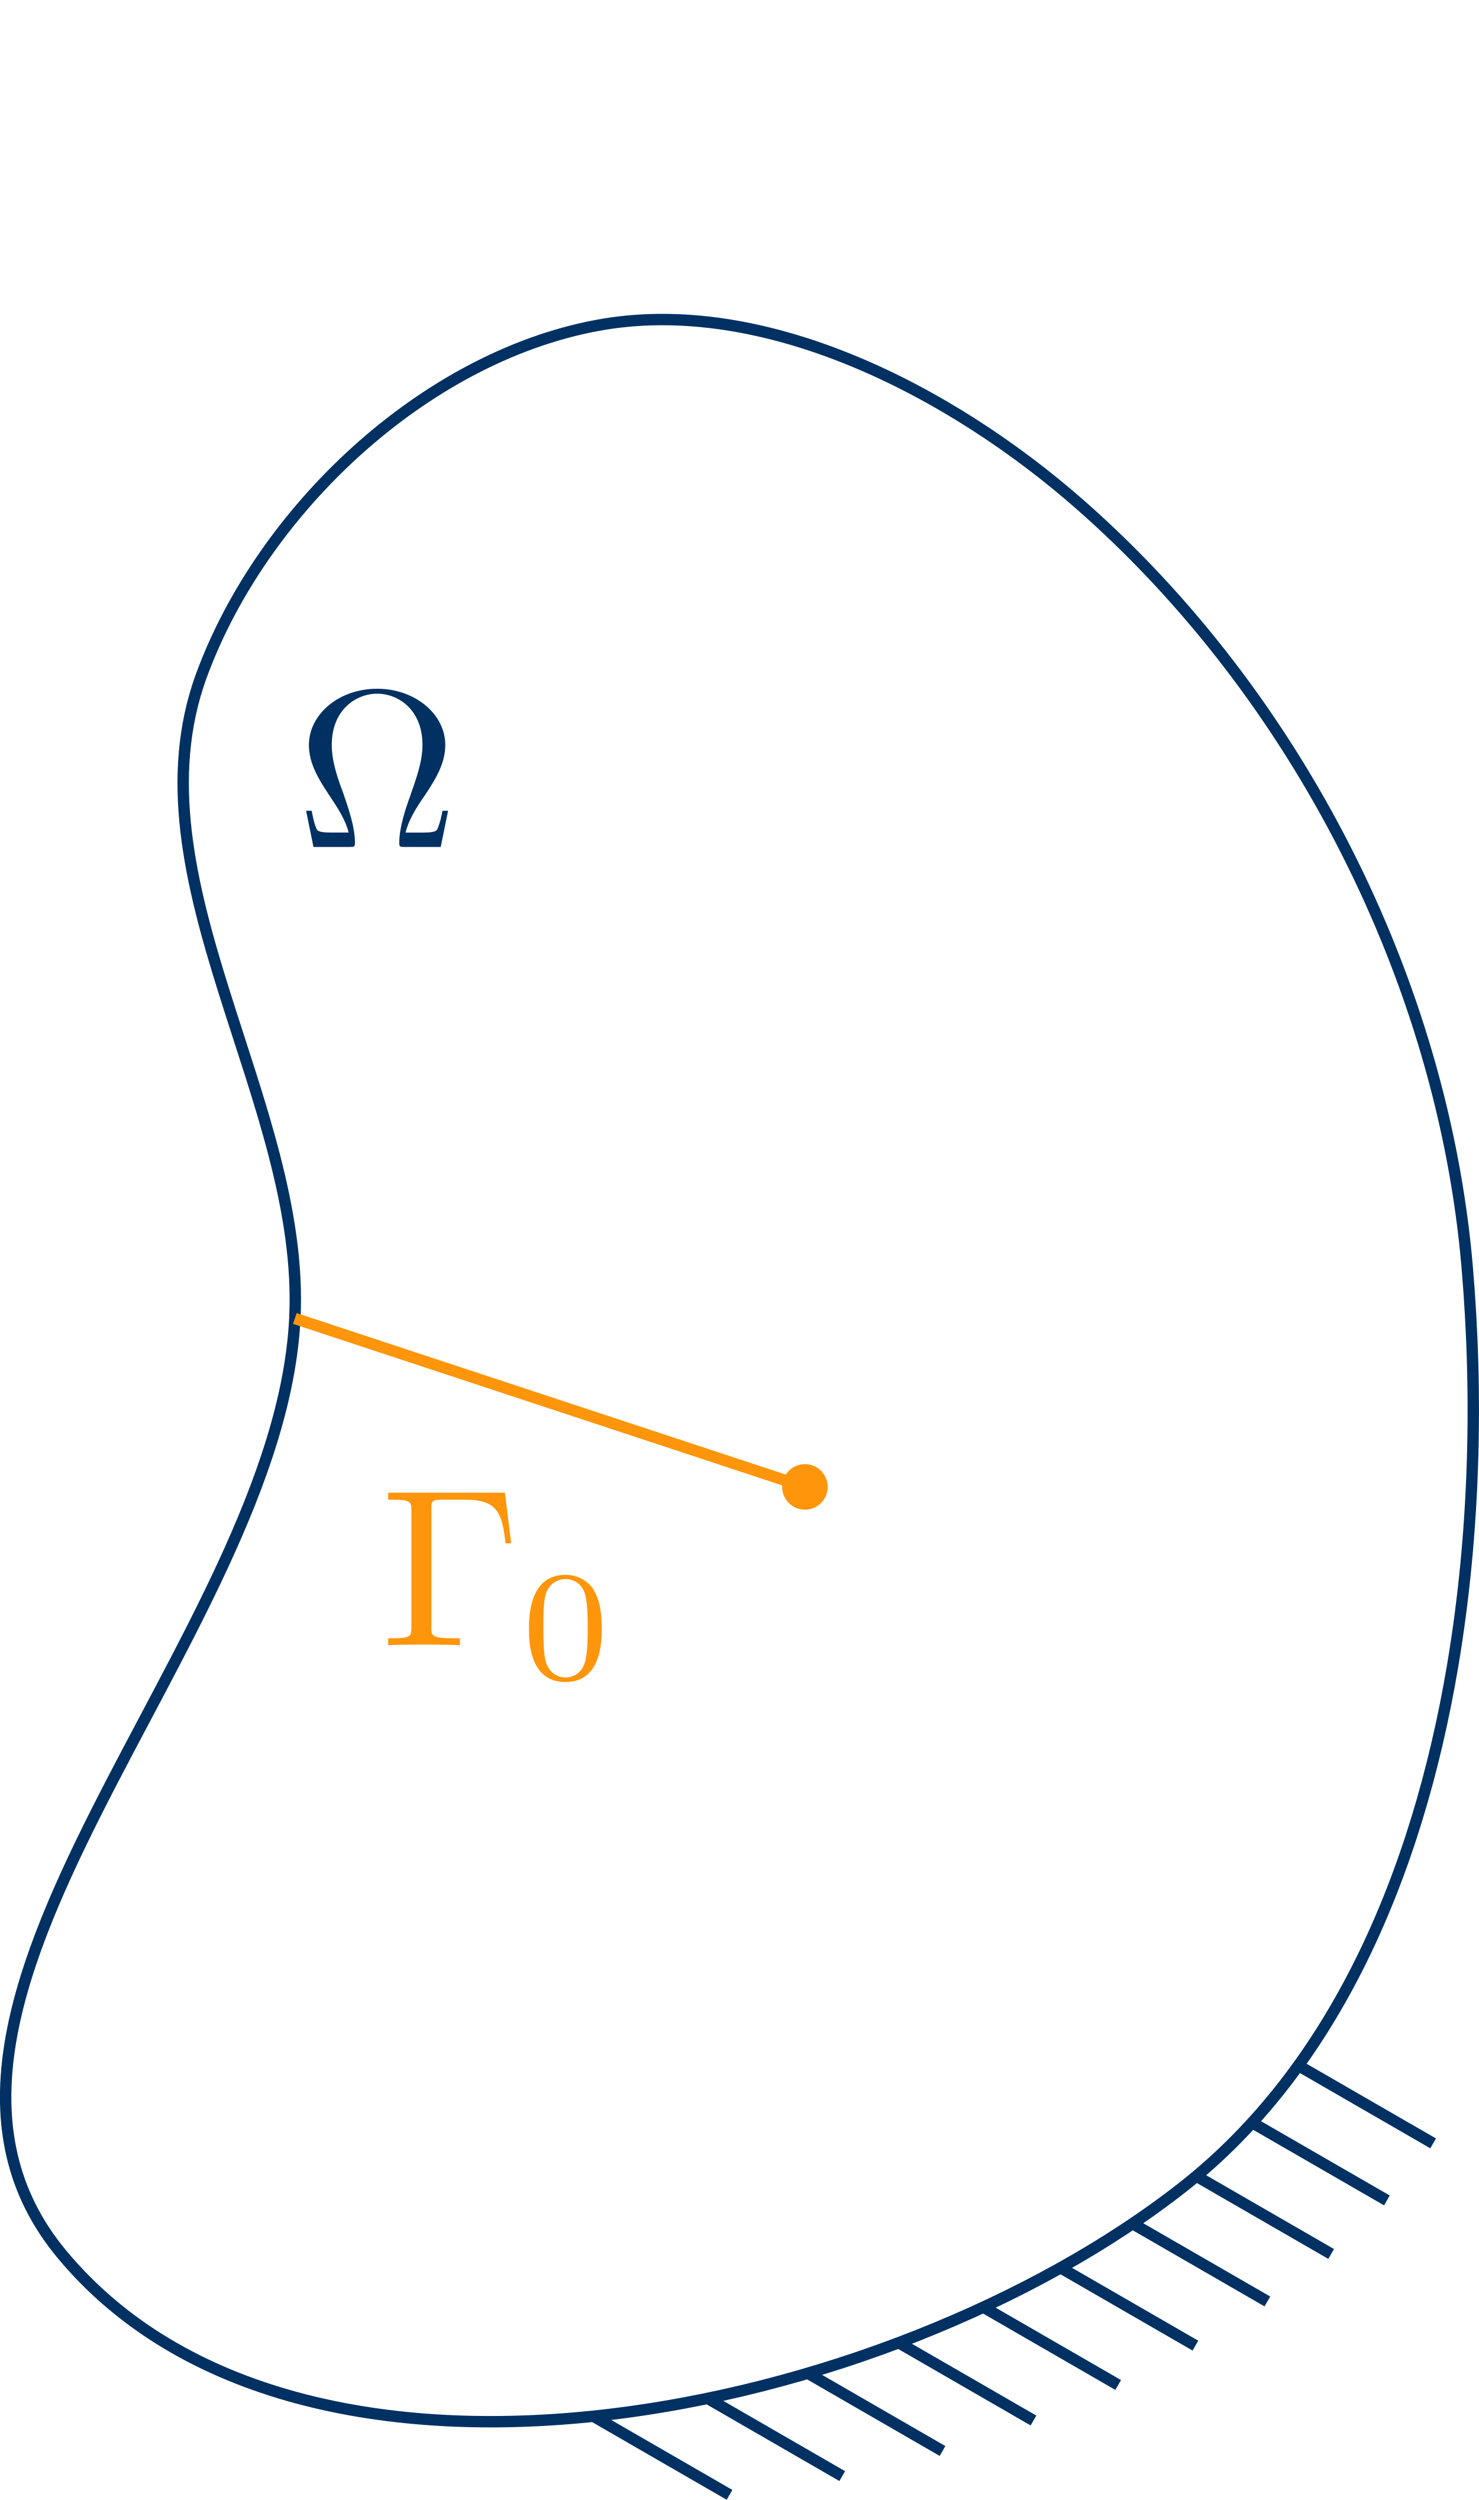<?xml version="1.0" encoding="UTF-8" standalone="no"?>
<!-- Created with Inkscape (http://www.inkscape.org/) -->

<svg
   width="64.954mm"
   height="109.762mm"
   version="1.1"
   viewBox="0 0 64.954 109.762"
   id="svg54"
   sodipodi:docname="problem_uimp_1.svg"
   inkscape:version="1.3.2 (091e20ef0f, 2023-11-25)"
   inkscape:export-filename="problem_uimp.png"
   inkscape:export-xdpi="96"
   inkscape:export-ydpi="96"
   xmlns:inkscape="http://www.inkscape.org/namespaces/inkscape"
   xmlns:sodipodi="http://sodipodi.sourceforge.net/DTD/sodipodi-0.dtd"
   xmlns="http://www.w3.org/2000/svg"
   xmlns:svg="http://www.w3.org/2000/svg">
  <sodipodi:namedview
     id="namedview54"
     pagecolor="#ffffff"
     bordercolor="#000000"
     borderopacity="0.25"
     inkscape:showpageshadow="2"
     inkscape:pageopacity="0.0"
     inkscape:pagecheckerboard="0"
     inkscape:deskcolor="#d1d1d1"
     inkscape:document-units="mm"
     inkscape:zoom="1.4174503"
     inkscape:cx="-79.367862"
     inkscape:cy="107.58755"
     inkscape:window-width="2556"
     inkscape:window-height="1381"
     inkscape:window-x="0"
     inkscape:window-y="0"
     inkscape:window-maximized="0"
     inkscape:current-layer="svg54" />
  <defs
     id="defs54">
    <rect
       x="-20.619"
       y="-13.169"
       width="230.359"
       height="53.516"
       id="rect62" />
    <rect
       x="131.999"
       y="170.544"
       width="147.088"
       height="88.668"
       id="rect61" />
    <marker
       style="overflow:visible"
       id="ArrowWide"
       refX="0"
       refY="0"
       orient="auto-start-reverse"
       inkscape:stockid="Wide arrow"
       markerWidth="1"
       markerHeight="1"
       viewBox="0 0 1 1"
       inkscape:isstock="true"
       inkscape:collect="always"
       preserveAspectRatio="xMidYMid">
      <path
         style="fill:none;stroke:context-stroke;stroke-width:1;stroke-linecap:butt"
         d="M 3,-3 0,0 3,3"
         transform="rotate(180,0.125,0)"
         sodipodi:nodetypes="ccc"
         id="path56" />
    </marker>
    <marker
       style="overflow:visible"
       id="ArrowWide-6"
       refX="0"
       refY="0"
       orient="auto-start-reverse"
       inkscape:stockid="Wide arrow"
       markerWidth="1"
       markerHeight="1"
       viewBox="0 0 1 1"
       inkscape:isstock="true"
       inkscape:collect="always"
       preserveAspectRatio="xMidYMid">
      <path
         style="fill:none;stroke:context-stroke;stroke-width:1;stroke-linecap:butt"
         d="M 3,-3 0,0 3,3"
         transform="rotate(180,0.125,0)"
         sodipodi:nodetypes="ccc"
         id="path56-0" />
    </marker>
  </defs>
  <g
     inkscape:groupmode="layer"
     id="layer3"
     inkscape:label="Background">
    <rect
       style="fill:#ffffff;stroke:none;stroke-width:0.5"
       id="rect1"
       width="64.954"
       height="109.762"
       x="0"
       y="0" />
  </g>
  <g
     transform="translate(-44.365,-13.127)"
     id="g79"
     inkscape:groupmode="layer"
     inkscape:label="Imposed displacement 4"
     style="display:none">
    <path
       style="fill:none;stroke:#007e9f;stroke-width:0.5;stroke-dasharray:none;marker-end:url(#ArrowWide)"
       d="m 64.945,26.264 -7.261,-11.104"
       id="path75"
       sodipodi:nodetypes="cc" />
    <path
       style="fill:none;stroke:#007e9f;stroke-width:0.5;stroke-dasharray:none;marker-end:url(#ArrowWide)"
       d="m 61.62,28.409 -7.261,-11.104"
       id="path76"
       sodipodi:nodetypes="cc" />
    <path
       style="fill:none;stroke:#007e9f;stroke-width:0.5;stroke-dasharray:none;marker-end:url(#ArrowWide)"
       d="M 58.721,30.988 51.459,19.885"
       id="path77"
       sodipodi:nodetypes="cc" />
    <path
       style="fill:none;stroke:#007e9f;stroke-width:0.5;stroke-dasharray:none;marker-end:url(#ArrowWide-6)"
       d="M 56.115,34.121 48.853,23.017"
       id="path78"
       sodipodi:nodetypes="cc" />
    <path
       style="fill:none;stroke:#007e9f;stroke-width:0.5;stroke-dasharray:none;marker-end:url(#ArrowWide)"
       d="m 69.154,24.631 -7.261,-11.104"
       id="path79"
       sodipodi:nodetypes="cc" />
    <g
       inkscape:label="uimp"
       transform="translate(69.963,17.601)"
       id="g80-3"
       style="display:inline;fill:#007e9f">
      <g
         fill="#000000"
         fill-opacity="1"
         id="g5-6"
         transform="matrix(0.988,0,0,0.988,-91.11,-76.516)"
         style="fill:#007e9f">
        <g
           id="use4-1"
           transform="translate(91.925,81.963)"
           style="fill:#007e9f">
          <path
             d="m 5.609,-3.156 c 0.078,-0.281 0.188,-0.766 0.188,-0.828 0,-0.219 -0.156,-0.438 -0.469,-0.438 -0.156,0 -0.516,0.078 -0.656,0.531 -0.031,0.125 -0.484,1.938 -0.562,2.266 -0.062,0.234 -0.125,0.516 -0.156,0.703 C 3.781,-0.688 3.391,-0.281 2.875,-0.281 c -0.578,0 -0.594,-0.5 -0.594,-0.719 0,-0.609 0.312,-1.391 0.594,-2.109 C 2.969,-3.375 3,-3.438 3,-3.609 3,-4.188 2.422,-4.5 1.875,-4.5 c -1.062,0 -1.562,1.344 -1.562,1.547 0,0.141 0.156,0.141 0.25,0.141 0.109,0 0.188,0 0.219,-0.125 0.328,-1.109 0.875,-1.203 1.031,-1.203 0.078,0 0.172,0 0.172,0.203 0,0.234 -0.125,0.516 -0.156,0.625 -0.422,1.047 -0.609,1.609 -0.609,2.094 0,1.141 1,1.297 1.578,1.297 0.297,0 0.734,-0.031 1.266,-0.547 0.328,0.484 0.906,0.547 1.141,0.547 0.375,0 0.656,-0.203 0.875,-0.562 0.234,-0.406 0.375,-0.938 0.375,-0.984 0,-0.141 -0.156,-0.141 -0.25,-0.141 -0.109,0 -0.141,0 -0.188,0.047 -0.031,0.016 -0.031,0.031 -0.078,0.281 -0.203,0.781 -0.422,1 -0.688,1 -0.141,0 -0.219,-0.094 -0.219,-0.359 0,-0.172 0.031,-0.344 0.125,-0.734 0.078,-0.281 0.172,-0.672 0.234,-0.891 z m 0,0"
             id="path7-2"
             style="fill:#007e9f" />
        </g>
      </g>
      <g
         fill="#000000"
         fill-opacity="1"
         id="g7-9"
         transform="matrix(0.988,0,0,0.988,-91.11,-76.516)"
         style="fill:#007e9f">
        <g
           id="use5-3"
           transform="translate(98.71,83.457)"
           style="fill:#007e9f">
          <path
             d="m 1.469,-4.297 c 0,-0.203 -0.172,-0.406 -0.406,-0.406 -0.203,0 -0.391,0.172 -0.391,0.406 0,0.25 0.203,0.406 0.391,0.406 0.234,0 0.406,-0.172 0.406,-0.406 z M 0.406,-3 v 0.25 c 0.438,0 0.5,0.047 0.5,0.391 v 1.812 C 0.906,-0.25 0.844,-0.25 0.391,-0.25 V 0 c 0.016,0 0.5,-0.031 0.781,-0.031 0.25,0 0.5,0.016 0.734,0.031 V -0.25 C 1.5,-0.25 1.438,-0.25 1.438,-0.547 v -2.531 z m 0,0"
             id="path8-1"
             style="fill:#007e9f" />
        </g>
        <g
           id="use6-9"
           transform="translate(100.965,83.457)"
           style="fill:#007e9f">
          <path
             d="m 5.734,-2.109 c 0,-0.609 -0.312,-0.969 -1.047,-0.969 -0.562,0 -0.938,0.297 -1.125,0.656 -0.141,-0.5 -0.516,-0.656 -1.016,-0.656 -0.578,0 -0.938,0.312 -1.141,0.688 v -0.688 L 0.375,-3 v 0.25 c 0.469,0 0.531,0.047 0.531,0.391 v 1.812 C 0.906,-0.25 0.828,-0.25 0.375,-0.25 V 0 C 0.391,0 0.875,-0.031 1.172,-0.031 1.422,-0.031 1.906,0 1.969,0 v -0.25 c -0.453,0 -0.516,0 -0.516,-0.297 V -1.812 c 0,-0.719 0.578,-1.062 1.031,-1.062 0.484,0 0.547,0.375 0.547,0.734 v 1.594 C 3.031,-0.25 2.969,-0.25 2.516,-0.25 V 0 C 2.531,0 3.016,-0.031 3.312,-0.031 3.562,-0.031 4.047,0 4.109,0 v -0.25 c -0.453,0 -0.516,0 -0.516,-0.297 V -1.812 c 0,-0.719 0.578,-1.062 1.031,-1.062 0.484,0 0.547,0.375 0.547,0.734 v 1.594 C 5.172,-0.25 5.109,-0.25 4.656,-0.25 V 0 c 0.016,0 0.5,-0.031 0.797,-0.031 C 5.703,-0.031 6.188,0 6.25,0 v -0.25 c -0.453,0 -0.516,0 -0.516,-0.297 z m 0,0"
             id="path9-4"
             style="fill:#007e9f" />
        </g>
        <g
           id="use7-7"
           transform="translate(107.51,83.457)"
           style="fill:#007e9f">
          <path
             d="m 1.938,1.094 c -0.453,0 -0.516,0 -0.516,-0.297 v -1.125 C 1.453,-0.297 1.781,0.062 2.359,0.062 3.281,0.062 4.062,-0.625 4.062,-1.5 c 0,-0.859 -0.703,-1.578 -1.594,-1.578 -0.391,0 -0.797,0.156 -1.078,0.438 v -0.438 L 0.344,-3 v 0.25 c 0.484,0 0.516,0.047 0.516,0.328 v 3.219 c 0,0.297 -0.062,0.297 -0.516,0.297 v 0.266 c 0.016,0 0.5,-0.031 0.797,-0.031 0.25,0 0.734,0.016 0.797,0.031 z M 1.422,-2.328 C 1.625,-2.672 2.031,-2.844 2.391,-2.844 c 0.594,0 1.047,0.609 1.047,1.344 0,0.797 -0.531,1.375 -1.109,1.375 -0.625,0 -0.891,-0.531 -0.906,-0.578 z m 0,0"
             id="path10-8"
             style="fill:#007e9f" />
        </g>
      </g>
    </g>
  </g>
  <g
     inkscape:groupmode="layer"
     id="layer1"
     inkscape:label="domain_4"
     style="display:none"
     transform="translate(-0.109,1.004)">
    <path
       id="path1-1"
       style="display:inline;fill:none;stroke:#003162;stroke-width:0.5;stroke-dasharray:none"
       inkscape:label="domain_bot"
       d="m 57.314,67.845 c -0.702,14.097 -19.252,30.231 -10.233,41.087 10.504,12.644 36.295,7.206 49.225,-2.942 6.35,-4.983 9.893,-12.909 11.558,-21.404 0,0 -1.191,-2.145 -2.215,-2.696 -3.159,-1.697 -7.207,-0.303 -10.702,-1.107 -5.266,-1.211 -15.233,-5.543 -15.233,-5.543 z"
       sodipodi:nodetypes="csscaacc"
       transform="translate(-44.256,-10.956)" />
    <path
       id="path1-6"
       style="display:inline;fill:none;stroke:#003162;stroke-width:0.5;stroke-dasharray:none"
       inkscape:label="domain_top"
       d="m 29.107,9.853 c -0.944,0.005 -1.881,0.09 -2.806,0.264 -7.595,1.429 -14.697,8.121 -17.35,15.379 -3.264,8.927 4.58,18.725 4.107,28.218 l 22.401,7.396 c 0,0 9.967,4.332 15.233,5.543 3.495,0.804 7.542,-0.59 10.702,1.107 1.025,0.55 2.215,2.696 2.215,2.696 0.093,-0.475 0.205,-0.945 0.286,-1.423 1.006,-5.914 1.125,-12.042 0.648,-17.603 -1.072,-12.486 -7.434,-25.081 -17.057,-33.503 -4.865,-4.258 -11.773,-8.11 -18.378,-8.073 z"
       sodipodi:nodetypes="sssccaacsscs" />
    <g
       id="g68"
       inkscape:label="Pre-crack"
       style="display:inline">
      <path
         style="fill:none;stroke:#ff950a;stroke-width:0.5;stroke-dasharray:none"
         d="m 57.314,64.669 22.4,7.396"
         id="path59-8"
         transform="translate(-44.256,-10.956)" />
      <circle
         style="fill:#ff950a;stroke:none;stroke-width:0.5;stroke-dasharray:none"
         id="path61-7"
         cx="79.714"
         cy="72.065"
         r="1"
         transform="translate(-44.256,-10.956)" />
      <path
         style="fill:none;stroke:#ff950a;stroke-width:0.5;stroke-dasharray:none"
         d="m 13.059,56.889 22.4,7.396"
         id="path59-9" />
      <circle
         style="fill:#ff950a;stroke:none;stroke-width:0.5;stroke-dasharray:none"
         id="path61-2"
         cx="35.459"
         cy="64.285"
         r="1" />
    </g>
    <g
       inkscape:label=""
       transform="translate(17.137,64.522)"
       id="g61-0"
       style="display:inline;fill:#ff950a">
      <g
         fill="#000000"
         fill-opacity="1"
         id="g3-2"
         transform="matrix(0.988,0,0,0.988,-91.126,-74.263)"
         style="fill:#ff950a">
        <g
           id="use2-3"
           transform="translate(91.925,81.963)"
           style="fill:#ff950a">
          <path
             d="m 5.516,-6.781 h -5.188 v 0.312 H 0.562 c 0.766,0 0.797,0.109 0.797,0.469 v 5.219 c 0,0.359 -0.031,0.469 -0.797,0.469 H 0.328 V 0 c 0.344,-0.031 1.125,-0.031 1.516,-0.031 0.406,0 1.312,0 1.672,0.031 V -0.312 H 3.188 C 2.25,-0.312 2.25,-0.438 2.25,-0.781 v -5.297 c 0,-0.328 0.016,-0.391 0.484,-0.391 h 1.031 c 1.422,0 1.625,0.594 1.781,1.938 h 0.25 z m 0,0"
             id="path4-7"
             style="fill:#ff950a" />
        </g>
      </g>
      <g
         fill="#000000"
         fill-opacity="1"
         id="g4-5"
         transform="matrix(0.988,0,0,0.988,-91.126,-74.263)"
         style="fill:#ff950a">
        <g
           id="use3-9"
           transform="translate(98.152,83.457)"
           style="fill:#ff950a">
          <path
             d="M 3.594,-2.219 C 3.594,-2.984 3.5,-3.547 3.188,-4.031 2.969,-4.344 2.531,-4.625 1.984,-4.625 c -1.625,0 -1.625,1.906 -1.625,2.406 0,0.5 0,2.359 1.625,2.359 1.609,0 1.609,-1.859 1.609,-2.359 z M 1.984,-0.062 c -0.328,0 -0.75,-0.188 -0.891,-0.75 C 1,-1.219 1,-1.797 1,-2.312 1,-2.828 1,-3.359 1.094,-3.734 1.25,-4.281 1.688,-4.438 1.984,-4.438 c 0.375,0 0.734,0.234 0.859,0.641 0.109,0.375 0.125,0.875 0.125,1.484 0,0.516 0,1.031 -0.094,1.469 -0.141,0.641 -0.609,0.781 -0.891,0.781 z m 0,0"
             id="path5-2"
             style="fill:#ff950a" />
        </g>
      </g>
    </g>
    <g
       inkscape:label=""
       transform="translate(13.531,29.222)"
       id="g60-2"
       style="display:inline;fill:#003162">
      <g
         fill="#000000"
         fill-opacity="1"
         id="g2-8"
         transform="matrix(0.988,0,0,0.988,-91.234,-74.016)"
         style="fill:#003162">
        <g
           id="use1-9"
           transform="translate(91.925,81.963)"
           style="fill:#003162">
          <path
             d="M 6.75,-1.609 H 6.5 c -0.047,0.25 -0.094,0.484 -0.188,0.719 -0.047,0.156 -0.078,0.25 -0.656,0.25 H 4.859 C 5,-1.203 5.297,-1.688 5.75,-2.344 c 0.469,-0.703 0.875,-1.391 0.875,-2.188 0,-1.375 -1.344,-2.5 -3.031,-2.5 -1.703,0 -3.031,1.141 -3.031,2.5 0,0.797 0.406,1.484 0.875,2.188 0.438,0.656 0.75,1.141 0.891,1.703 H 1.531 C 0.953,-0.641 0.922,-0.734 0.875,-0.875 0.781,-1.109 0.734,-1.359 0.688,-1.609 h -0.25 L 0.766,0 h 1.594 c 0.219,0 0.25,0 0.25,-0.203 0,-0.703 -0.312,-1.578 -0.531,-2.219 -0.219,-0.578 -0.5,-1.359 -0.5,-2.109 0,-1.594 1.109,-2.281 2.016,-2.281 0.953,0 2.016,0.719 2.016,2.281 0,0.75 -0.281,1.5 -0.562,2.312 -0.156,0.422 -0.469,1.328 -0.469,2.016 C 4.578,0 4.609,0 4.828,0 h 1.594 z m 0,0"
             id="path2-7"
             style="fill:#003162" />
        </g>
      </g>
    </g>
  </g>
  <g
     transform="translate(-44.365,-9.952)"
     id="g74"
     inkscape:groupmode="layer"
     inkscape:label="Imposed displacement 3"
     style="display:none">
    <path
       style="fill:none;stroke:#007e9f;stroke-width:0.5;stroke-dasharray:none;marker-end:url(#ArrowWide)"
       d="m 64.945,26.264 -7.261,-11.104"
       id="path70"
       sodipodi:nodetypes="cc" />
    <path
       style="fill:none;stroke:#007e9f;stroke-width:0.5;stroke-dasharray:none;marker-end:url(#ArrowWide)"
       d="m 61.62,28.409 -7.261,-11.104"
       id="path71"
       sodipodi:nodetypes="cc" />
    <path
       style="fill:none;stroke:#007e9f;stroke-width:0.5;stroke-dasharray:none;marker-end:url(#ArrowWide)"
       d="M 58.721,30.988 51.459,19.885"
       id="path72"
       sodipodi:nodetypes="cc" />
    <path
       style="fill:none;stroke:#007e9f;stroke-width:0.5;stroke-dasharray:none;marker-end:url(#ArrowWide-6)"
       d="M 56.115,34.121 48.853,23.017"
       id="path73"
       sodipodi:nodetypes="cc" />
    <path
       style="fill:none;stroke:#007e9f;stroke-width:0.5;stroke-dasharray:none;marker-end:url(#ArrowWide)"
       d="m 69.154,24.631 -7.261,-11.104"
       id="path74"
       sodipodi:nodetypes="cc" />
    <g
       inkscape:label="uimp"
       transform="translate(69.916,17.427)"
       id="g80"
       style="display:inline;fill:#007e9f">
      <g
         fill="#000000"
         fill-opacity="1"
         id="g5"
         transform="matrix(0.988,0,0,0.988,-91.11,-76.516)"
         style="fill:#007e9f">
        <g
           id="use4"
           transform="translate(91.925,81.963)"
           style="fill:#007e9f">
          <path
             d="m 5.609,-3.156 c 0.078,-0.281 0.188,-0.766 0.188,-0.828 0,-0.219 -0.156,-0.438 -0.469,-0.438 -0.156,0 -0.516,0.078 -0.656,0.531 -0.031,0.125 -0.484,1.938 -0.562,2.266 -0.062,0.234 -0.125,0.516 -0.156,0.703 C 3.781,-0.688 3.391,-0.281 2.875,-0.281 c -0.578,0 -0.594,-0.5 -0.594,-0.719 0,-0.609 0.312,-1.391 0.594,-2.109 C 2.969,-3.375 3,-3.438 3,-3.609 3,-4.188 2.422,-4.5 1.875,-4.5 c -1.062,0 -1.562,1.344 -1.562,1.547 0,0.141 0.156,0.141 0.25,0.141 0.109,0 0.188,0 0.219,-0.125 0.328,-1.109 0.875,-1.203 1.031,-1.203 0.078,0 0.172,0 0.172,0.203 0,0.234 -0.125,0.516 -0.156,0.625 -0.422,1.047 -0.609,1.609 -0.609,2.094 0,1.141 1,1.297 1.578,1.297 0.297,0 0.734,-0.031 1.266,-0.547 0.328,0.484 0.906,0.547 1.141,0.547 0.375,0 0.656,-0.203 0.875,-0.562 0.234,-0.406 0.375,-0.938 0.375,-0.984 0,-0.141 -0.156,-0.141 -0.25,-0.141 -0.109,0 -0.141,0 -0.188,0.047 -0.031,0.016 -0.031,0.031 -0.078,0.281 -0.203,0.781 -0.422,1 -0.688,1 -0.141,0 -0.219,-0.094 -0.219,-0.359 0,-0.172 0.031,-0.344 0.125,-0.734 0.078,-0.281 0.172,-0.672 0.234,-0.891 z m 0,0"
             id="path7"
             style="fill:#007e9f" />
        </g>
      </g>
      <g
         fill="#000000"
         fill-opacity="1"
         id="g7"
         transform="matrix(0.988,0,0,0.988,-91.11,-76.516)"
         style="fill:#007e9f">
        <g
           id="use5"
           transform="translate(98.71,83.457)"
           style="fill:#007e9f">
          <path
             d="m 1.469,-4.297 c 0,-0.203 -0.172,-0.406 -0.406,-0.406 -0.203,0 -0.391,0.172 -0.391,0.406 0,0.25 0.203,0.406 0.391,0.406 0.234,0 0.406,-0.172 0.406,-0.406 z M 0.406,-3 v 0.25 c 0.438,0 0.5,0.047 0.5,0.391 v 1.812 C 0.906,-0.25 0.844,-0.25 0.391,-0.25 V 0 c 0.016,0 0.5,-0.031 0.781,-0.031 0.25,0 0.5,0.016 0.734,0.031 V -0.25 C 1.5,-0.25 1.438,-0.25 1.438,-0.547 v -2.531 z m 0,0"
             id="path8"
             style="fill:#007e9f" />
        </g>
        <g
           id="use6"
           transform="translate(100.965,83.457)"
           style="fill:#007e9f">
          <path
             d="m 5.734,-2.109 c 0,-0.609 -0.312,-0.969 -1.047,-0.969 -0.562,0 -0.938,0.297 -1.125,0.656 -0.141,-0.5 -0.516,-0.656 -1.016,-0.656 -0.578,0 -0.938,0.312 -1.141,0.688 v -0.688 L 0.375,-3 v 0.25 c 0.469,0 0.531,0.047 0.531,0.391 v 1.812 C 0.906,-0.25 0.828,-0.25 0.375,-0.25 V 0 C 0.391,0 0.875,-0.031 1.172,-0.031 1.422,-0.031 1.906,0 1.969,0 v -0.25 c -0.453,0 -0.516,0 -0.516,-0.297 V -1.812 c 0,-0.719 0.578,-1.062 1.031,-1.062 0.484,0 0.547,0.375 0.547,0.734 v 1.594 C 3.031,-0.25 2.969,-0.25 2.516,-0.25 V 0 C 2.531,0 3.016,-0.031 3.312,-0.031 3.562,-0.031 4.047,0 4.109,0 v -0.25 c -0.453,0 -0.516,0 -0.516,-0.297 V -1.812 c 0,-0.719 0.578,-1.062 1.031,-1.062 0.484,0 0.547,0.375 0.547,0.734 v 1.594 C 5.172,-0.25 5.109,-0.25 4.656,-0.25 V 0 c 0.016,0 0.5,-0.031 0.797,-0.031 C 5.703,-0.031 6.188,0 6.25,0 v -0.25 c -0.453,0 -0.516,0 -0.516,-0.297 z m 0,0"
             id="path9"
             style="fill:#007e9f" />
        </g>
        <g
           id="use7"
           transform="translate(107.51,83.457)"
           style="fill:#007e9f">
          <path
             d="m 1.938,1.094 c -0.453,0 -0.516,0 -0.516,-0.297 v -1.125 C 1.453,-0.297 1.781,0.062 2.359,0.062 3.281,0.062 4.062,-0.625 4.062,-1.5 c 0,-0.859 -0.703,-1.578 -1.594,-1.578 -0.391,0 -0.797,0.156 -1.078,0.438 v -0.438 L 0.344,-3 v 0.25 c 0.484,0 0.516,0.047 0.516,0.328 v 3.219 c 0,0.297 -0.062,0.297 -0.516,0.297 v 0.266 c 0.016,0 0.5,-0.031 0.797,-0.031 0.25,0 0.734,0.016 0.797,0.031 z M 1.422,-2.328 C 1.625,-2.672 2.031,-2.844 2.391,-2.844 c 0.594,0 1.047,0.609 1.047,1.344 0,0.797 -0.531,1.375 -1.109,1.375 -0.625,0 -0.891,-0.531 -0.906,-0.578 z m 0,0"
             id="path10"
             style="fill:#007e9f" />
        </g>
      </g>
    </g>
  </g>
  <g
     transform="translate(-44.365,-9.952)"
     id="g66"
     inkscape:groupmode="layer"
     inkscape:label="Imposed displacement 2"
     style="display:none">
    <path
       style="fill:none;stroke:#007e9f;stroke-width:0.5;stroke-dasharray:none;marker-end:url(#ArrowWide)"
       d="m 64.945,26.264 -4.086,-6.341"
       id="path62"
       sodipodi:nodetypes="cc" />
    <path
       style="fill:none;stroke:#007e9f;stroke-width:0.5;stroke-dasharray:none;marker-end:url(#ArrowWide)"
       d="m 61.62,28.409 -4.086,-6.341"
       id="path63"
       sodipodi:nodetypes="cc" />
    <path
       style="fill:none;stroke:#007e9f;stroke-width:0.5;stroke-dasharray:none;marker-end:url(#ArrowWide)"
       d="M 58.721,30.988 54.634,24.647"
       id="path64"
       sodipodi:nodetypes="cc" />
    <path
       style="fill:none;stroke:#007e9f;stroke-width:0.5;stroke-dasharray:none;marker-end:url(#ArrowWide-6)"
       d="M 56.115,34.121 52.028,27.78"
       id="path65"
       sodipodi:nodetypes="cc" />
    <path
       style="fill:none;stroke:#007e9f;stroke-width:0.5;stroke-dasharray:none;marker-end:url(#ArrowWide)"
       d="m 69.154,24.631 -4.086,-6.341"
       id="path66"
       sodipodi:nodetypes="cc" />
    <g
       inkscape:label="uimp"
       transform="translate(69.916,17.427)"
       id="g94"
       style="display:inline;fill:#007e9f">
      <g
         fill="#000000"
         fill-opacity="1"
         id="g89"
         transform="matrix(0.988,0,0,0.988,-91.11,-76.516)"
         style="fill:#007e9f">
        <g
           id="g88"
           transform="translate(91.925,81.963)"
           style="fill:#007e9f">
          <path
             d="m 5.609,-3.156 c 0.078,-0.281 0.188,-0.766 0.188,-0.828 0,-0.219 -0.156,-0.438 -0.469,-0.438 -0.156,0 -0.516,0.078 -0.656,0.531 -0.031,0.125 -0.484,1.938 -0.562,2.266 -0.062,0.234 -0.125,0.516 -0.156,0.703 C 3.781,-0.688 3.391,-0.281 2.875,-0.281 c -0.578,0 -0.594,-0.5 -0.594,-0.719 0,-0.609 0.312,-1.391 0.594,-2.109 C 2.969,-3.375 3,-3.438 3,-3.609 3,-4.188 2.422,-4.5 1.875,-4.5 c -1.062,0 -1.562,1.344 -1.562,1.547 0,0.141 0.156,0.141 0.25,0.141 0.109,0 0.188,0 0.219,-0.125 0.328,-1.109 0.875,-1.203 1.031,-1.203 0.078,0 0.172,0 0.172,0.203 0,0.234 -0.125,0.516 -0.156,0.625 -0.422,1.047 -0.609,1.609 -0.609,2.094 0,1.141 1,1.297 1.578,1.297 0.297,0 0.734,-0.031 1.266,-0.547 0.328,0.484 0.906,0.547 1.141,0.547 0.375,0 0.656,-0.203 0.875,-0.562 0.234,-0.406 0.375,-0.938 0.375,-0.984 0,-0.141 -0.156,-0.141 -0.25,-0.141 -0.109,0 -0.141,0 -0.188,0.047 -0.031,0.016 -0.031,0.031 -0.078,0.281 -0.203,0.781 -0.422,1 -0.688,1 -0.141,0 -0.219,-0.094 -0.219,-0.359 0,-0.172 0.031,-0.344 0.125,-0.734 0.078,-0.281 0.172,-0.672 0.234,-0.891 z m 0,0"
             id="path87"
             style="fill:#007e9f" />
        </g>
      </g>
      <g
         fill="#000000"
         fill-opacity="1"
         id="g93"
         transform="matrix(0.988,0,0,0.988,-91.11,-76.516)"
         style="fill:#007e9f">
        <g
           id="g90"
           transform="translate(98.71,83.457)"
           style="fill:#007e9f">
          <path
             d="m 1.469,-4.297 c 0,-0.203 -0.172,-0.406 -0.406,-0.406 -0.203,0 -0.391,0.172 -0.391,0.406 0,0.25 0.203,0.406 0.391,0.406 0.234,0 0.406,-0.172 0.406,-0.406 z M 0.406,-3 v 0.25 c 0.438,0 0.5,0.047 0.5,0.391 v 1.812 C 0.906,-0.25 0.844,-0.25 0.391,-0.25 V 0 c 0.016,0 0.5,-0.031 0.781,-0.031 0.25,0 0.5,0.016 0.734,0.031 V -0.25 C 1.5,-0.25 1.438,-0.25 1.438,-0.547 v -2.531 z m 0,0"
             id="path89"
             style="fill:#007e9f" />
        </g>
        <g
           id="g91"
           transform="translate(100.965,83.457)"
           style="fill:#007e9f">
          <path
             d="m 5.734,-2.109 c 0,-0.609 -0.312,-0.969 -1.047,-0.969 -0.562,0 -0.938,0.297 -1.125,0.656 -0.141,-0.5 -0.516,-0.656 -1.016,-0.656 -0.578,0 -0.938,0.312 -1.141,0.688 v -0.688 L 0.375,-3 v 0.25 c 0.469,0 0.531,0.047 0.531,0.391 v 1.812 C 0.906,-0.25 0.828,-0.25 0.375,-0.25 V 0 C 0.391,0 0.875,-0.031 1.172,-0.031 1.422,-0.031 1.906,0 1.969,0 v -0.25 c -0.453,0 -0.516,0 -0.516,-0.297 V -1.812 c 0,-0.719 0.578,-1.062 1.031,-1.062 0.484,0 0.547,0.375 0.547,0.734 v 1.594 C 3.031,-0.25 2.969,-0.25 2.516,-0.25 V 0 C 2.531,0 3.016,-0.031 3.312,-0.031 3.562,-0.031 4.047,0 4.109,0 v -0.25 c -0.453,0 -0.516,0 -0.516,-0.297 V -1.812 c 0,-0.719 0.578,-1.062 1.031,-1.062 0.484,0 0.547,0.375 0.547,0.734 v 1.594 C 5.172,-0.25 5.109,-0.25 4.656,-0.25 V 0 c 0.016,0 0.5,-0.031 0.797,-0.031 C 5.703,-0.031 6.188,0 6.25,0 v -0.25 c -0.453,0 -0.516,0 -0.516,-0.297 z m 0,0"
             id="path90"
             style="fill:#007e9f" />
        </g>
        <g
           id="g92"
           transform="translate(107.51,83.457)"
           style="fill:#007e9f">
          <path
             d="m 1.938,1.094 c -0.453,0 -0.516,0 -0.516,-0.297 v -1.125 C 1.453,-0.297 1.781,0.062 2.359,0.062 3.281,0.062 4.062,-0.625 4.062,-1.5 c 0,-0.859 -0.703,-1.578 -1.594,-1.578 -0.391,0 -0.797,0.156 -1.078,0.438 v -0.438 L 0.344,-3 v 0.25 c 0.484,0 0.516,0.047 0.516,0.328 v 3.219 c 0,0.297 -0.062,0.297 -0.516,0.297 v 0.266 c 0.016,0 0.5,-0.031 0.797,-0.031 0.25,0 0.734,0.016 0.797,0.031 z M 1.422,-2.328 C 1.625,-2.672 2.031,-2.844 2.391,-2.844 c 0.594,0 1.047,0.609 1.047,1.344 0,0.797 -0.531,1.375 -1.109,1.375 -0.625,0 -0.891,-0.531 -0.906,-0.578 z m 0,0"
             id="path91"
             style="fill:#007e9f" />
        </g>
      </g>
    </g>
  </g>
  <g
     transform="translate(-44.365,-9.952)"
     id="g54"
     inkscape:groupmode="layer"
     inkscape:label="Imposed displacement 1"
     style="display:none">
    <path
       style="fill:none;stroke:#007e9f;stroke-width:0.5;stroke-dasharray:none;marker-end:url(#ArrowWide)"
       d="M 64.945,26.264 62.975,23.098"
       id="path55"
       sodipodi:nodetypes="cc" />
    <path
       style="fill:none;stroke:#007e9f;stroke-width:0.5;stroke-dasharray:none;marker-end:url(#ArrowWide)"
       d="M 61.62,28.409 59.65,25.243"
       id="path55-0"
       sodipodi:nodetypes="cc" />
    <path
       style="fill:none;stroke:#007e9f;stroke-width:0.5;stroke-dasharray:none;marker-end:url(#ArrowWide)"
       d="M 58.721,30.988 56.751,27.822"
       id="path55-0-3"
       sodipodi:nodetypes="cc" />
    <path
       style="fill:none;stroke:#007e9f;stroke-width:0.5;stroke-dasharray:none;marker-end:url(#ArrowWide-6)"
       d="M 56.115,34.121 54.145,30.955"
       id="path55-0-3-6"
       sodipodi:nodetypes="cc" />
    <path
       style="fill:none;stroke:#007e9f;stroke-width:0.5;stroke-dasharray:none;marker-end:url(#ArrowWide)"
       d="M 69.154,24.631 67.184,21.465"
       id="path55-0-9"
       sodipodi:nodetypes="cc" />
    <g
       inkscape:label="uimp"
       transform="translate(69.916,17.427)"
       id="g87"
       style="display:inline;fill:#007e9f">
      <g
         fill="#000000"
         fill-opacity="1"
         id="g82"
         transform="matrix(0.988,0,0,0.988,-91.11,-76.516)"
         style="fill:#007e9f">
        <g
           id="g81"
           transform="translate(91.925,81.963)"
           style="fill:#007e9f">
          <path
             d="m 5.609,-3.156 c 0.078,-0.281 0.188,-0.766 0.188,-0.828 0,-0.219 -0.156,-0.438 -0.469,-0.438 -0.156,0 -0.516,0.078 -0.656,0.531 -0.031,0.125 -0.484,1.938 -0.562,2.266 -0.062,0.234 -0.125,0.516 -0.156,0.703 C 3.781,-0.688 3.391,-0.281 2.875,-0.281 c -0.578,0 -0.594,-0.5 -0.594,-0.719 0,-0.609 0.312,-1.391 0.594,-2.109 C 2.969,-3.375 3,-3.438 3,-3.609 3,-4.188 2.422,-4.5 1.875,-4.5 c -1.062,0 -1.562,1.344 -1.562,1.547 0,0.141 0.156,0.141 0.25,0.141 0.109,0 0.188,0 0.219,-0.125 0.328,-1.109 0.875,-1.203 1.031,-1.203 0.078,0 0.172,0 0.172,0.203 0,0.234 -0.125,0.516 -0.156,0.625 -0.422,1.047 -0.609,1.609 -0.609,2.094 0,1.141 1,1.297 1.578,1.297 0.297,0 0.734,-0.031 1.266,-0.547 0.328,0.484 0.906,0.547 1.141,0.547 0.375,0 0.656,-0.203 0.875,-0.562 0.234,-0.406 0.375,-0.938 0.375,-0.984 0,-0.141 -0.156,-0.141 -0.25,-0.141 -0.109,0 -0.141,0 -0.188,0.047 -0.031,0.016 -0.031,0.031 -0.078,0.281 -0.203,0.781 -0.422,1 -0.688,1 -0.141,0 -0.219,-0.094 -0.219,-0.359 0,-0.172 0.031,-0.344 0.125,-0.734 0.078,-0.281 0.172,-0.672 0.234,-0.891 z m 0,0"
             id="path80"
             style="fill:#007e9f" />
        </g>
      </g>
      <g
         fill="#000000"
         fill-opacity="1"
         id="g86"
         transform="matrix(0.988,0,0,0.988,-91.11,-76.516)"
         style="fill:#007e9f">
        <g
           id="g83"
           transform="translate(98.71,83.457)"
           style="fill:#007e9f">
          <path
             d="m 1.469,-4.297 c 0,-0.203 -0.172,-0.406 -0.406,-0.406 -0.203,0 -0.391,0.172 -0.391,0.406 0,0.25 0.203,0.406 0.391,0.406 0.234,0 0.406,-0.172 0.406,-0.406 z M 0.406,-3 v 0.25 c 0.438,0 0.5,0.047 0.5,0.391 v 1.812 C 0.906,-0.25 0.844,-0.25 0.391,-0.25 V 0 c 0.016,0 0.5,-0.031 0.781,-0.031 0.25,0 0.5,0.016 0.734,0.031 V -0.25 C 1.5,-0.25 1.438,-0.25 1.438,-0.547 v -2.531 z m 0,0"
             id="path82"
             style="fill:#007e9f" />
        </g>
        <g
           id="g84"
           transform="translate(100.965,83.457)"
           style="fill:#007e9f">
          <path
             d="m 5.734,-2.109 c 0,-0.609 -0.312,-0.969 -1.047,-0.969 -0.562,0 -0.938,0.297 -1.125,0.656 -0.141,-0.5 -0.516,-0.656 -1.016,-0.656 -0.578,0 -0.938,0.312 -1.141,0.688 v -0.688 L 0.375,-3 v 0.25 c 0.469,0 0.531,0.047 0.531,0.391 v 1.812 C 0.906,-0.25 0.828,-0.25 0.375,-0.25 V 0 C 0.391,0 0.875,-0.031 1.172,-0.031 1.422,-0.031 1.906,0 1.969,0 v -0.25 c -0.453,0 -0.516,0 -0.516,-0.297 V -1.812 c 0,-0.719 0.578,-1.062 1.031,-1.062 0.484,0 0.547,0.375 0.547,0.734 v 1.594 C 3.031,-0.25 2.969,-0.25 2.516,-0.25 V 0 C 2.531,0 3.016,-0.031 3.312,-0.031 3.562,-0.031 4.047,0 4.109,0 v -0.25 c -0.453,0 -0.516,0 -0.516,-0.297 V -1.812 c 0,-0.719 0.578,-1.062 1.031,-1.062 0.484,0 0.547,0.375 0.547,0.734 v 1.594 C 5.172,-0.25 5.109,-0.25 4.656,-0.25 V 0 c 0.016,0 0.5,-0.031 0.797,-0.031 C 5.703,-0.031 6.188,0 6.25,0 v -0.25 c -0.453,0 -0.516,0 -0.516,-0.297 z m 0,0"
             id="path83"
             style="fill:#007e9f" />
        </g>
        <g
           id="g85"
           transform="translate(107.51,83.457)"
           style="fill:#007e9f">
          <path
             d="m 1.938,1.094 c -0.453,0 -0.516,0 -0.516,-0.297 v -1.125 C 1.453,-0.297 1.781,0.062 2.359,0.062 3.281,0.062 4.062,-0.625 4.062,-1.5 c 0,-0.859 -0.703,-1.578 -1.594,-1.578 -0.391,0 -0.797,0.156 -1.078,0.438 v -0.438 L 0.344,-3 v 0.25 c 0.484,0 0.516,0.047 0.516,0.328 v 3.219 c 0,0.297 -0.062,0.297 -0.516,0.297 v 0.266 c 0.016,0 0.5,-0.031 0.797,-0.031 0.25,0 0.734,0.016 0.797,0.031 z M 1.422,-2.328 C 1.625,-2.672 2.031,-2.844 2.391,-2.844 c 0.594,0 1.047,0.609 1.047,1.344 0,0.797 -0.531,1.375 -1.109,1.375 -0.625,0 -0.891,-0.531 -0.906,-0.578 z m 0,0"
             id="path84"
             style="fill:#007e9f" />
        </g>
      </g>
    </g>
  </g>
  <g
     id="g56"
     inkscape:groupmode="layer"
     transform="translate(-44.365,-9.952)"
     inkscape:label="domain_1-3"
     style="display:inline">
    <path
       d="m 91.741,32.057 c 9.623,8.422 15.985,21.017 17.057,33.503 0.477,5.561 0.358,11.689 -0.648,17.603 -1.536,9.031 -5.139,17.565 -11.844,22.827 -12.931,10.148 -38.721,15.586 -49.225,2.942 C 38.062,98.075 56.612,81.941 57.314,67.845 57.787,58.351 49.943,48.553 53.207,39.626 c 2.654,-7.258 9.755,-13.95 17.35,-15.379 7.396,-1.392 15.624,2.943 21.184,7.81 z"
       fill="none"
       stroke="#003162"
       stroke-width="0.5"
       id="path1"
       sodipodi:nodetypes="csssaaaacc"
       inkscape:label="domain"
       style="display:inline;stroke:#003162" />
    <g
       inkscape:label=""
       transform="translate(57.787,40.178)"
       id="g60"
       style="display:inline;fill:#003162">
      <g
         fill="#000000"
         fill-opacity="1"
         id="g2"
         transform="matrix(0.988,0,0,0.988,-91.234,-74.016)"
         style="fill:#003162">
        <g
           id="use1"
           transform="translate(91.925,81.963)"
           style="fill:#003162">
          <path
             d="M 6.75,-1.609 H 6.5 c -0.047,0.25 -0.094,0.484 -0.188,0.719 -0.047,0.156 -0.078,0.25 -0.656,0.25 H 4.859 C 5,-1.203 5.297,-1.688 5.75,-2.344 c 0.469,-0.703 0.875,-1.391 0.875,-2.188 0,-1.375 -1.344,-2.5 -3.031,-2.5 -1.703,0 -3.031,1.141 -3.031,2.5 0,0.797 0.406,1.484 0.875,2.188 0.438,0.656 0.75,1.141 0.891,1.703 H 1.531 C 0.953,-0.641 0.922,-0.734 0.875,-0.875 0.781,-1.109 0.734,-1.359 0.688,-1.609 h -0.25 L 0.766,0 h 1.594 c 0.219,0 0.25,0 0.25,-0.203 0,-0.703 -0.312,-1.578 -0.531,-2.219 -0.219,-0.578 -0.5,-1.359 -0.5,-2.109 0,-1.594 1.109,-2.281 2.016,-2.281 0.953,0 2.016,0.719 2.016,2.281 0,0.75 -0.281,1.5 -0.562,2.312 -0.156,0.422 -0.469,1.328 -0.469,2.016 C 4.578,0 4.609,0 4.828,0 h 1.594 z m 0,0"
             id="path2"
             style="fill:#003162" />
        </g>
      </g>
    </g>
    <g
       id="g59"
       inkscape:label="Pre-crack"
       inkscape:groupmode="layer">
      <path
         style="fill:none;stroke:#ff950a;stroke-width:0.5;stroke-dasharray:none"
         d="m 57.314,67.845 22.4,7.396"
         id="path59" />
      <circle
         style="fill:#ff950a;stroke:none;stroke-width:0.5;stroke-dasharray:none"
         id="path61"
         cx="79.714"
         cy="75.241"
         r="1" />
      <g
         inkscape:label=""
         transform="translate(61.393,75.478)"
         id="g61"
         style="fill:#ff950a">
        <g
           fill="#000000"
           fill-opacity="1"
           id="g3"
           transform="matrix(0.988,0,0,0.988,-91.126,-74.263)"
           style="fill:#ff950a">
          <g
             id="use2"
             transform="translate(91.925,81.963)"
             style="fill:#ff950a">
            <path
               d="m 5.516,-6.781 h -5.188 v 0.312 H 0.562 c 0.766,0 0.797,0.109 0.797,0.469 v 5.219 c 0,0.359 -0.031,0.469 -0.797,0.469 H 0.328 V 0 c 0.344,-0.031 1.125,-0.031 1.516,-0.031 0.406,0 1.312,0 1.672,0.031 V -0.312 H 3.188 C 2.25,-0.312 2.25,-0.438 2.25,-0.781 v -5.297 c 0,-0.328 0.016,-0.391 0.484,-0.391 h 1.031 c 1.422,0 1.625,0.594 1.781,1.938 h 0.25 z m 0,0"
               id="path4"
               style="fill:#ff950a" />
          </g>
        </g>
        <g
           fill="#000000"
           fill-opacity="1"
           id="g4"
           transform="matrix(0.988,0,0,0.988,-91.126,-74.263)"
           style="fill:#ff950a">
          <g
             id="use3"
             transform="translate(98.152,83.457)"
             style="fill:#ff950a">
            <path
               d="M 3.594,-2.219 C 3.594,-2.984 3.5,-3.547 3.188,-4.031 2.969,-4.344 2.531,-4.625 1.984,-4.625 c -1.625,0 -1.625,1.906 -1.625,2.406 0,0.5 0,2.359 1.625,2.359 1.609,0 1.609,-1.859 1.609,-2.359 z M 1.984,-0.062 c -0.328,0 -0.75,-0.188 -0.891,-0.75 C 1,-1.219 1,-1.797 1,-2.312 1,-2.828 1,-3.359 1.094,-3.734 1.25,-4.281 1.688,-4.438 1.984,-4.438 c 0.375,0 0.734,0.234 0.859,0.641 0.109,0.375 0.125,0.875 0.125,1.484 0,0.516 0,1.031 -0.094,1.469 -0.141,0.641 -0.609,0.781 -0.891,0.781 z m 0,0"
               id="path5"
               style="fill:#ff950a" />
          </g>
        </g>
      </g>
    </g>
  </g>
  <g
     id="g58"
     inkscape:label="Clamp"
     transform="translate(-44.365,-9.952)"
     inkscape:groupmode="layer"
     style="display:inline">
    <path
       style="fill:none;stroke:#003162;stroke-width:0.5;stroke-dasharray:none"
       d="m 96.906,105.504 5.919,3.417"
       id="path54" />
    <path
       style="fill:none;stroke:#003162;stroke-width:0.5;stroke-dasharray:none"
       d="m 99.355,103.154 5.919,3.417"
       id="path54-2" />
    <path
       style="fill:none;stroke:#003162;stroke-width:0.5;stroke-dasharray:none"
       d="m 101.386,100.649 5.919,3.417"
       id="path54-2-7" />
    <path
       style="fill:none;stroke:#003162;stroke-width:0.5;stroke-dasharray:none"
       d="m 94.105,107.589 5.919,3.417"
       id="path54-3" />
    <path
       style="fill:none;stroke:#003162;stroke-width:0.5;stroke-dasharray:none"
       d="m 90.945,109.529 5.919,3.417"
       id="path54-3-6" />
    <path
       style="fill:none;stroke:#003162;stroke-width:0.5;stroke-dasharray:none"
       d="m 87.553,111.257 5.919,3.417"
       id="path54-3-6-7-5" />
    <path
       style="fill:none;stroke:#003162;stroke-width:0.5;stroke-dasharray:none"
       d="m 83.833,112.817 5.919,3.417"
       id="path54-3-6-7-5-3" />
    <path
       style="fill:none;stroke:#003162;stroke-width:0.5;stroke-dasharray:none"
       d="m 79.839,114.155 5.919,3.417"
       id="path54-3-6-7-5-3-5" />
    <path
       style="fill:none;stroke:#003162;stroke-width:0.5;stroke-dasharray:none"
       d="m 75.435,115.258 5.919,3.417"
       id="path54-3-6-7-5-3-5-6" />
    <path
       style="fill:none;stroke:#003162;stroke-width:0.5;stroke-dasharray:none"
       d="m 70.485,116.081 5.919,3.417"
       id="path54-3-6-7-5-3-5-6-2" />
  </g>
  <g
     inkscape:groupmode="layer"
     id="layer2"
     inkscape:label="Crack"
     style="display:none"
     transform="translate(-0.109,1.004)">
    <path
       style="fill:none;stroke:#f1443a;stroke-width:0.5;stroke-dasharray:none"
       d="m 35.459,64.285 c 0,0 9.967,4.332 15.233,5.543 3.495,0.804 7.542,-0.59 10.702,1.107 1.025,0.55 2.215,2.696 2.215,2.696"
       id="path69"
       sodipodi:nodetypes="caac" />
  </g>
</svg>
